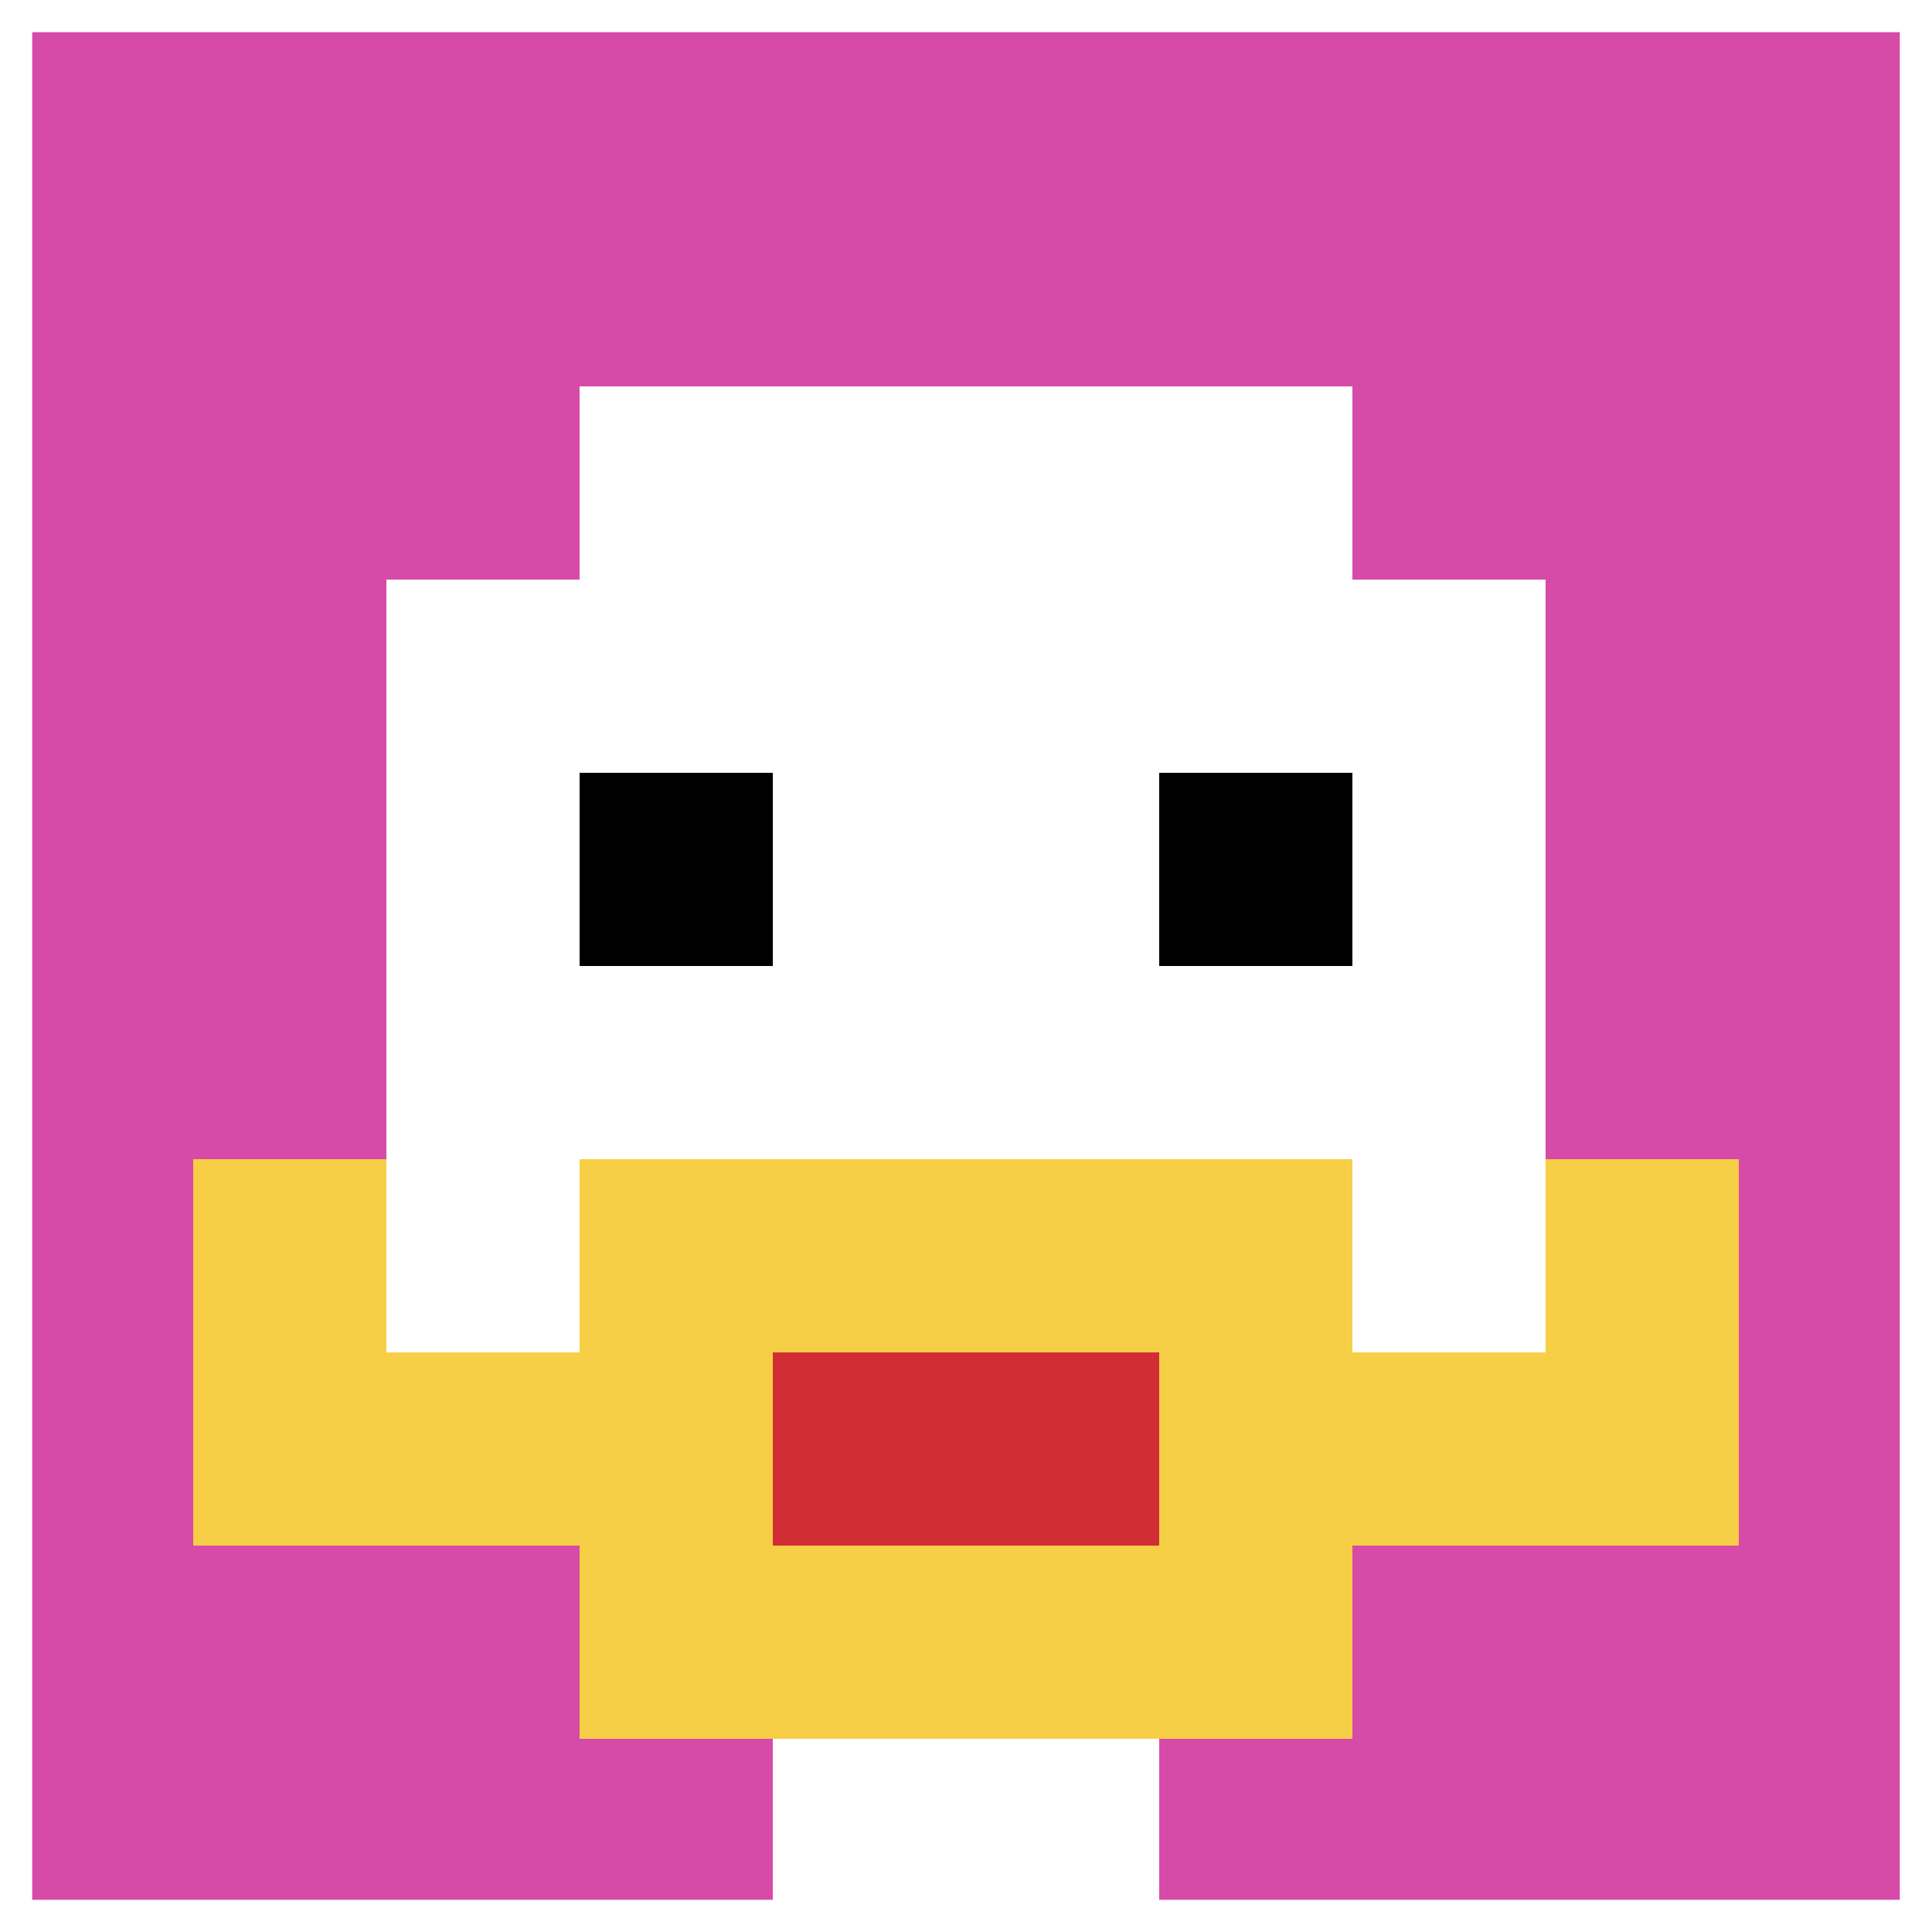 <svg xmlns="http://www.w3.org/2000/svg" version="1.1" width="696" height="696"><title>'goose-pfp-929401' by Dmitri Cherniak</title><desc>seed=929401
backgroundColor=#ffffff
padding=20
innerPadding=0
timeout=500
dimension=1
border=true
Save=function(){return n.handleSave()}
frame=1

Rendered at Wed Oct 04 2023 13:20:26 GMT+0800 (中国标准时间)
Generated in &lt;1ms
</desc><defs></defs><rect width="100%" height="100%" fill="#ffffff"></rect><g><g id="0-0"><rect x="0" y="0" height="696" width="696" fill="#D74BA8"></rect><g><rect id="0-0-3-2-4-7" x="208.8" y="139.2" width="278.4" height="487.2" fill="#ffffff"></rect><rect id="0-0-2-3-6-5" x="139.2" y="208.8" width="417.6" height="348" fill="#ffffff"></rect><rect id="0-0-4-8-2-2" x="278.4" y="556.8" width="139.2" height="139.2" fill="#ffffff"></rect><rect id="0-0-1-7-8-1" x="69.6" y="487.2" width="556.8" height="69.6" fill="#F7CF46"></rect><rect id="0-0-3-6-4-3" x="208.8" y="417.6" width="278.4" height="208.8" fill="#F7CF46"></rect><rect id="0-0-4-7-2-1" x="278.4" y="487.2" width="139.2" height="69.6" fill="#D12D35"></rect><rect id="0-0-1-6-1-2" x="69.6" y="417.6" width="69.6" height="139.2" fill="#F7CF46"></rect><rect id="0-0-8-6-1-2" x="556.8" y="417.6" width="69.6" height="139.2" fill="#F7CF46"></rect><rect id="0-0-3-4-1-1" x="208.8" y="278.4" width="69.6" height="69.6" fill="#000000"></rect><rect id="0-0-6-4-1-1" x="417.6" y="278.4" width="69.6" height="69.6" fill="#000000"></rect></g><rect x="0" y="0" stroke="white" stroke-width="23.2" height="696" width="696" fill="none"></rect></g></g></svg>